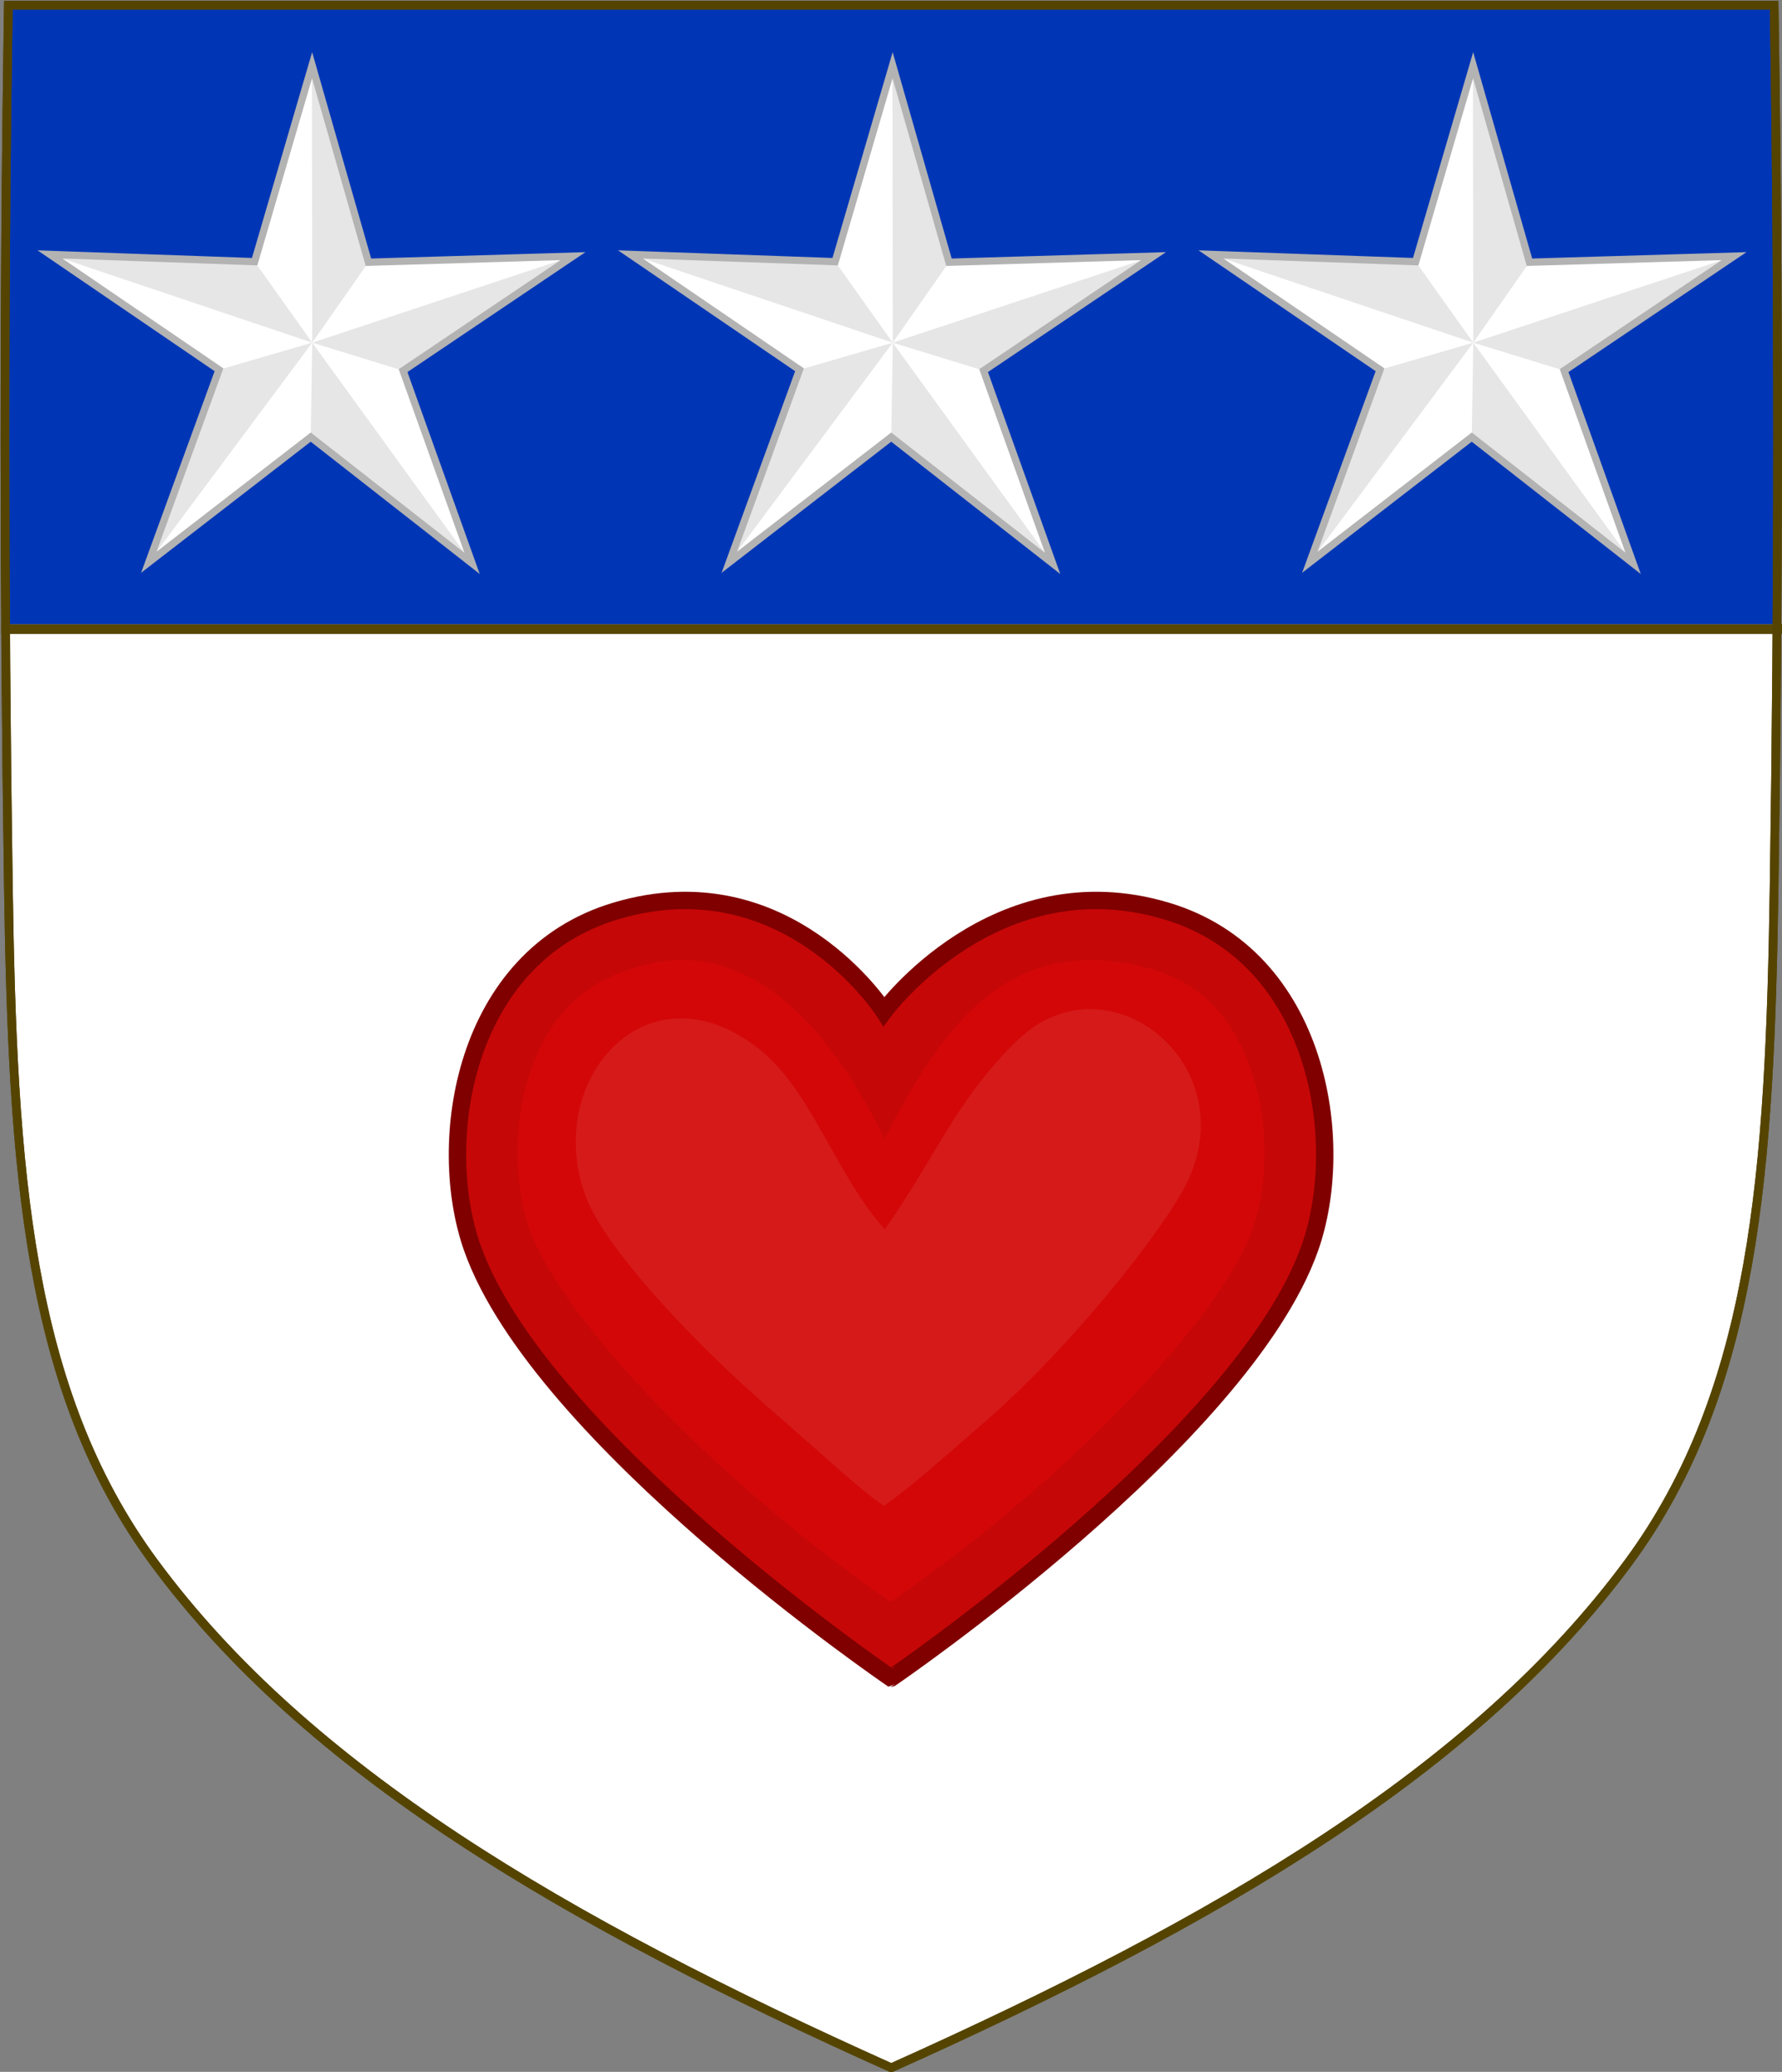 <svg xmlns="http://www.w3.org/2000/svg" width="409.791" height="476.312"><rect width="100%" height="100%" fill="#808080" stroke="none"/><defs><clipPath id="a" clipPathUnits="userSpaceOnUse"><path d="M1225.53-900.836c1.076 67.808 1.013 135.625 0 203.43-.975 65.33-4.234 116.31-33.5 156.173-35.256 48.018-93.99 82.67-169.54 116.716-75.552-34.045-134.286-68.698-169.54-116.716-29.268-39.863-32.526-90.843-33.502-156.173-1.012-67.805-1.076-135.622 0-203.43z" style="display:inline;fill:none;stroke:#540;stroke-width:2;stroke-miterlimit:4;stroke-dasharray:none"/></clipPath></defs><g fill="none" aria-label="WESA" style="font-size:428.204px;font-family:Arial,Arial_MSFontService,sans-serif;fill:#000;fill-opacity:0"><path d="M169.71 675.545 88.374 369.028h41.608l46.626 200.93q7.527 31.571 12.963 62.725 11.709-49.135 13.8-56.662l58.334-206.993h48.926l43.907 155.14q16.518 57.707 23.836 108.515 5.854-29.063 15.263-66.698l48.09-196.957h40.77l-84.05 306.517h-39.1l-64.607-233.547q-8.154-29.272-9.617-35.962-4.81 21.117-8.991 35.962l-65.025 233.547ZM520.97 675.545V369.028H742.6v36.171H561.532v93.88H731.1v35.962H561.533v104.332h188.175v36.172zM792.361 577.066l38.263-3.345q2.718 23 12.545 37.844 10.036 14.636 30.944 23.836 20.909 8.99 47.044 8.99 23.208 0 40.98-6.9 17.773-6.9 26.345-18.817 8.782-12.127 8.782-26.344 0-14.427-8.364-25.09-8.363-10.873-27.599-18.19-12.336-4.81-54.57-14.846-42.236-10.245-59.172-19.236-21.953-11.5-32.826-28.435-10.663-17.145-10.663-38.262 0-23.209 13.172-43.28 13.173-20.282 38.472-30.736t56.243-10.454q34.081 0 60.007 11.081 26.136 10.873 40.145 32.2 14.008 21.326 15.054 48.298l-38.89 2.927q-3.136-29.063-21.327-43.908-17.98-14.845-53.316-14.845-36.799 0-53.735 13.59-16.726 13.382-16.726 32.409 0 16.517 11.918 27.18 11.708 10.664 61.052 21.954 49.553 11.082 67.952 19.445 26.763 12.336 39.517 31.363 12.754 18.817 12.754 43.49 0 24.462-14.008 46.207-14.009 21.535-40.354 33.662-26.135 11.918-58.961 11.918-41.608 0-69.834-12.127-28.018-12.127-44.117-36.38-15.89-24.463-16.727-55.199zM1058.525 675.545l117.714-306.517h43.699l125.45 306.517h-46.207l-35.753-92.833h-128.169l-33.662 92.833zm88.443-125.869h103.914l-31.99-84.888q-14.635-38.68-21.744-63.561-5.854 29.48-16.518 58.543z" style="font-size:428.204px;font-family:Arial,Arial_MSFontService,sans-serif;fill:#000;fill-opacity:0" transform="translate(-2051.44 -306.224)"/></g><path d="M-465.294-609.19c-.211 13.231-.199 26.464 0 39.694.19 12.748.83 22.695 6.566 30.473 6.91 9.37 18.42 16.131 33.228 22.774 14.807-6.643 26.319-13.404 33.228-22.774 5.736-7.778 6.375-17.725 6.566-30.473.199-13.23.211-26.463 0-39.694z" style="display:inline;fill:#fff;fill-opacity:1;stroke:none;stroke-width:.196;stroke-miterlimit:4;stroke-dasharray:none;stroke-opacity:1" transform="matrix(5.102 0 0 5.102 2376.589 3109.279)"/><g clip-path="url(#a)" style="display:inline;fill:#0036b6;fill-opacity:1;stroke:none;stroke-width:1.919;stroke-miterlimit:4;stroke-dasharray:none;stroke-opacity:1" transform="matrix(1.001 0 0 .996 -818.586 897.864)"><g style="fill:#0036b6;fill-opacity:1;stroke:none"><path d="M-281.749-103.341c.145-19.047.222-28.094.226-47.141.009-38.095-.27-76.19-.865-114.282h-448.398a7222.838 7222.838 0 0 0-.864 114.282c.005 19.047.08 28.094.226 47.14z" style="display:inline;fill:#0036b6;fill-opacity:1;stroke:none" transform="matrix(.904 0 0 .892 1480.694 -665.162)"/><path d="M-731.424-103.341h449.675" style="display:inline;fill:#0036b6;fill-opacity:1;stroke:none;stroke-width:2;stroke-miterlimit:4;stroke-dasharray:none;stroke-opacity:1" transform="matrix(.904 0 0 .892 1480.694 -665.162)"/></g></g><path d="M-385.85-609.191c.212 13.231.2 26.464 0 39.695-.19 12.747-.83 22.695-6.565 30.473-6.91 9.37-18.421 16.131-33.229 22.774-14.807-6.643-26.318-13.404-33.228-22.774-5.736-7.778-6.375-17.726-6.566-30.473-.198-13.231-.21-26.464 0-39.695z" style="display:inline;fill:none;fill-opacity:1;stroke:#540;stroke-width:.391;stroke-miterlimit:4;stroke-dasharray:none;stroke-opacity:1" transform="matrix(5.102 0 0 5.102 2376.589 3109.279)"/><path d="M-465.564-581.101h79.896v.049h-79.896z" style="display:inline;opacity:.98;fill:none;fill-opacity:1;fill-rule:nonzero;stroke:#540;stroke-width:.392;stroke-miterlimit:4;stroke-dasharray:none;stroke-opacity:1" transform="matrix(5.102 0 0 5.102 2376.589 3109.279)"/><g style="stroke-width:.97"><path d="M746.95 274c1.631-4.612.42-12.723-6.266-14.724-7.485-2.24-12.356 4.386-12.356 4.386s-4.244-6.626-11.73-4.386c-6.685 2-7.896 10.112-6.265 14.724 2.942 8.32 18.309 18.797 18.309 18.797S744.009 282.319 746.95 274z" style="fill:#c60707;fill-opacity:1;stroke:maroon;stroke-width:.76;stroke-miterlimit:4;stroke-dasharray:none" transform="translate(-3627.736 -1154.35) scale(5.26)"/><path d="M719.34 261.41c-.583.006-1.244.149-2 .375-2.458.736-3.796 2.434-4.531 4.688-.735 2.253-.589 4.99 0 6.656 1.11 3.141 5.425 7.862 9.5 11.406 3.304 2.874 5.269 4.203 6.312 4.937 1.044-.733 3.032-2.062 6.344-4.937 4.082-3.545 8.39-8.268 9.5-11.406.589-1.665.735-4.403 0-6.656-.735-2.254-2.056-4.016-4.531-4.688-6.251-1.698-9.195 2.78-11.577 7.442-2.183-4.405-5.097-7.86-9.016-7.817z" style="fill:#d30707;fill-opacity:1" transform="translate(-3627.736 -1154.35) scale(5.26)"/><path d="M722.91 265.34c-4.933-3.947-9.556 1.376-7.593 6.478.78 2.027 4.196 5.882 8.113 9.289 2.524 2.195 3.763 3.372 4.886 4.167 1.132-.796 1.865-1.449 4.394-3.645 3.922-3.405 7.88-8.492 8.844-10.438 2.597-5.246-3.45-10.037-7.363-6.29-2.688 2.576-3.67 5.265-5.828 8.284-2.118-2.347-3.206-6.048-5.453-7.846z" style="fill:#d61a1a;fill-opacity:1" transform="translate(-3627.736 -1154.35) scale(5.26)"/></g><path d="m-393.626-585.336-6.535-5.113-6.558 5.068 2.843-7.794-6.847-4.671 8.291.295 2.327-7.955 2.282 7.977 8.285-.246-6.882 4.635z" style="fill:#fff;fill-opacity:1;stroke:none;stroke-width:.294;stroke-miterlimit:4;stroke-dasharray:none" transform="translate(2477.064 3453.055) scale(5.678)"/><path d="m-393.718-585.47-6.443-4.979.061-3.823-6.62 8.891 2.844-7.794 3.776-1.097-10.623-3.574 8.291.295 2.332 3.279-.013-11.097 2.29 7.84-2.277 3.257 10.562-3.503-6.882 4.635-3.68-1.132z" style="fill:#e6e6e6;stroke-width:.263;stroke-miterlimit:4;stroke-dasharray:none" transform="translate(2477.064 3453.055) scale(5.678)"/><path d="m-393.626-585.336-6.535-5.113-6.558 5.068 2.843-7.794-6.847-4.671 8.291.295 2.327-7.955 2.282 7.977 8.285-.246-6.882 4.635z" style="fill:none;stroke:#b3b3b3;stroke-width:.294;stroke-miterlimit:4;stroke-dasharray:none" transform="translate(2477.064 3453.055) scale(5.678)"/><path d="m-393.626-585.336-6.535-5.113-6.558 5.068 2.843-7.794-6.847-4.671 8.291.295 2.327-7.955 2.282 7.977 8.285-.246-6.882 4.635z" style="fill:#fff;fill-opacity:1;stroke:none;stroke-width:.294;stroke-miterlimit:4;stroke-dasharray:none" transform="translate(2610.56 3453.055) scale(5.678)"/><path d="m-393.718-585.47-6.443-4.979.061-3.823-6.62 8.891 2.844-7.794 3.776-1.097-10.623-3.574 8.291.295 2.332 3.279-.013-11.097 2.29 7.84-2.277 3.257 10.562-3.503-6.882 4.635-3.68-1.132z" style="fill:#e6e6e6;stroke-width:.263;stroke-miterlimit:4;stroke-dasharray:none" transform="translate(2610.56 3453.055) scale(5.678)"/><path d="m-393.626-585.336-6.535-5.113-6.558 5.068 2.843-7.794-6.847-4.671 8.291.295 2.327-7.955 2.282 7.977 8.285-.246-6.882 4.635z" style="fill:none;stroke:#b3b3b3;stroke-width:.294;stroke-miterlimit:4;stroke-dasharray:none" transform="translate(2610.56 3453.055) scale(5.678)"/><path d="m-393.626-585.336-6.535-5.113-6.558 5.068 2.843-7.794-6.847-4.671 8.291.295 2.327-7.955 2.282 7.977 8.285-.246-6.882 4.635z" style="fill:#fff;fill-opacity:1;stroke:none;stroke-width:.294;stroke-miterlimit:4;stroke-dasharray:none" transform="translate(2343.568 3453.055) scale(5.678)"/><path d="m-393.718-585.47-6.443-4.979.061-3.823-6.62 8.891 2.844-7.794 3.776-1.097-10.623-3.574 8.291.295 2.332 3.279-.013-11.097 2.29 7.84-2.277 3.257 10.562-3.503-6.882 4.635-3.68-1.132z" style="fill:#e6e6e6;stroke-width:.263;stroke-miterlimit:4;stroke-dasharray:none" transform="translate(2343.568 3453.055) scale(5.678)"/><path d="m-393.626-585.336-6.535-5.113-6.558 5.068 2.843-7.794-6.847-4.671 8.291.295 2.327-7.955 2.282 7.977 8.285-.246-6.882 4.635z" style="fill:none;stroke:#b3b3b3;stroke-width:.294;stroke-miterlimit:4;stroke-dasharray:none" transform="translate(2343.568 3453.055) scale(5.678)"/><path d="M-385.85-609.191c.212 13.231.2 26.464 0 39.695-.19 12.747-.83 22.695-6.565 30.473-6.91 9.37-18.421 16.131-33.229 22.774-14.807-6.643-26.318-13.404-33.228-22.774-5.736-7.778-6.375-17.726-6.566-30.473-.198-13.231-.21-26.464 0-39.695z" style="display:inline;fill:none;fill-opacity:1;stroke:#540;stroke-width:.391;stroke-miterlimit:4;stroke-dasharray:none;stroke-opacity:1" transform="matrix(5.102 0 0 5.102 2376.589 3109.279)"/></svg>